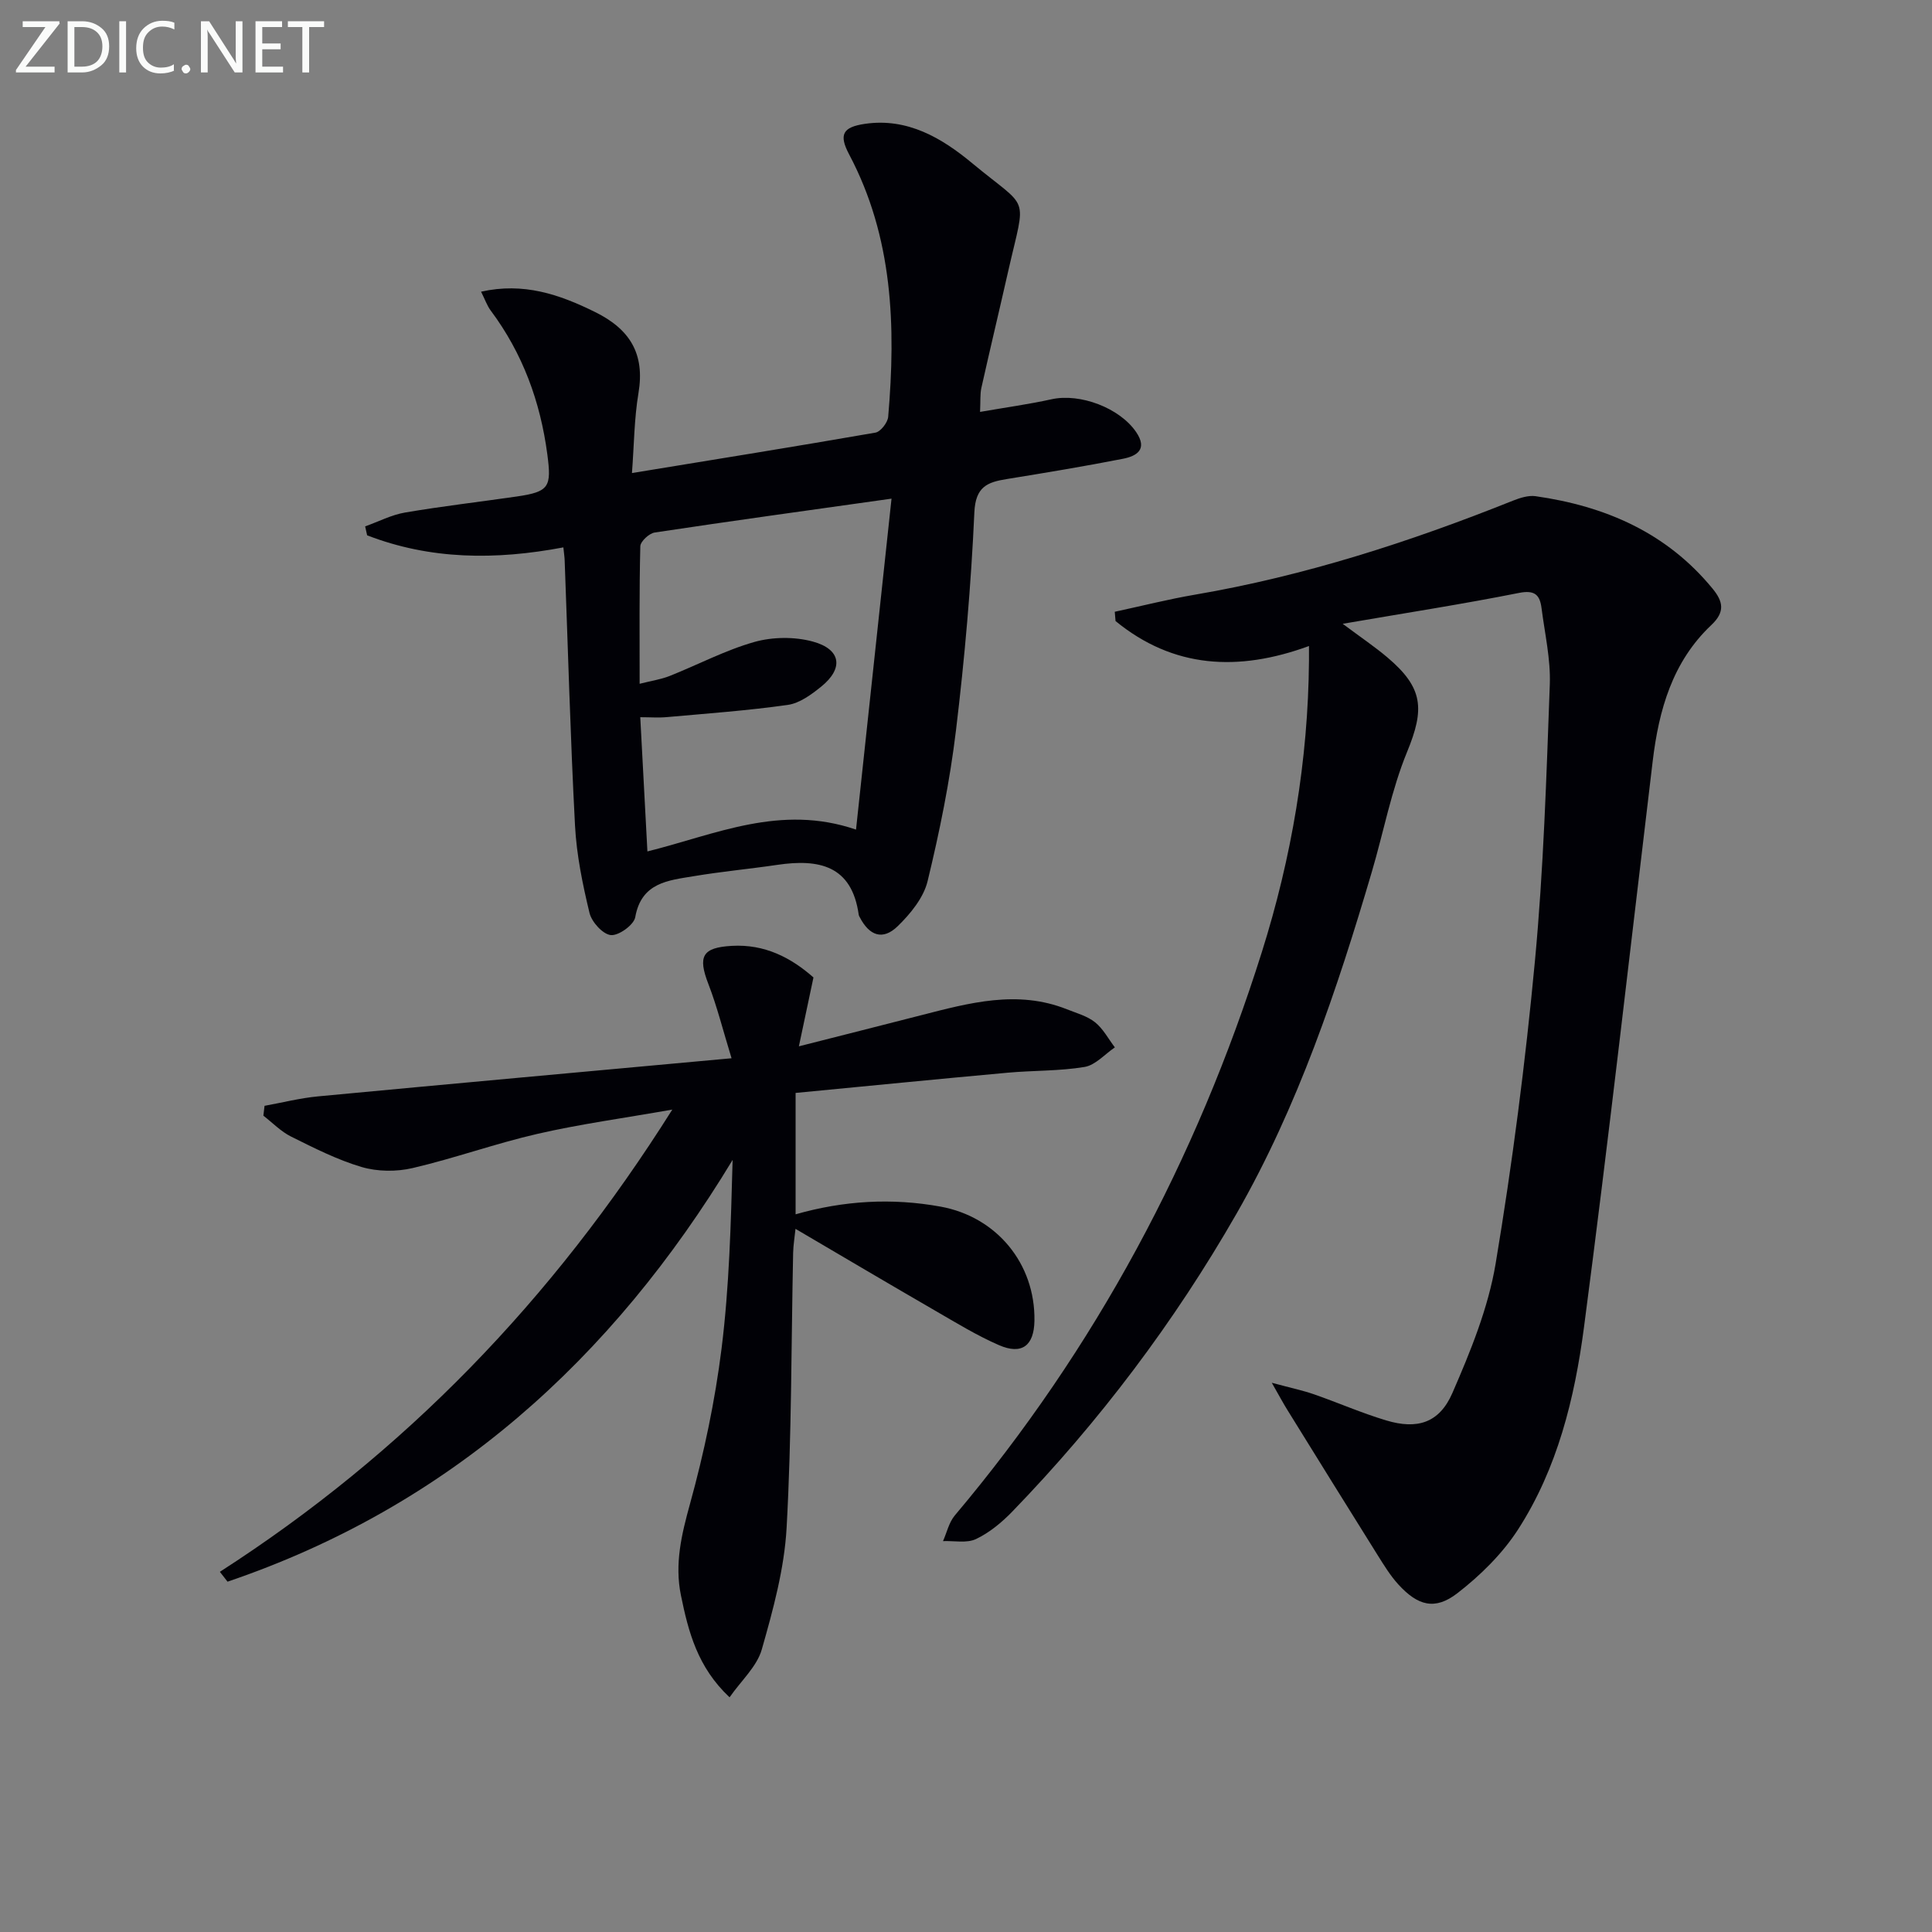 <svg enable-background="new 0 0 400 400" viewBox="0 0 400 400" xmlns="http://www.w3.org/2000/svg"><rect x="0" y="0" width="400" height="400" fill="#808080" stroke="none"/><path d="m263.31 286.29c3.87 1.04 6.35 1.56 8.72 2.38 5.01 1.74 9.89 3.89 14.96 5.41 6.42 1.93 11 .55 13.71-5.67 3.75-8.61 7.41-17.58 8.95-26.76 3.47-20.77 6.17-41.71 8.14-62.68 1.79-19.02 2.38-38.16 3.08-57.27.19-5.23-1.04-10.53-1.71-15.79-.35-2.72-1.37-3.81-4.68-3.15-11.66 2.32-23.41 4.14-36.49 6.39 3.87 2.89 6.7 4.79 9.28 6.98 7.46 6.32 7.69 10.7 4.05 19.55-3.26 7.93-4.85 16.53-7.29 24.8-7.2 24.45-15.32 48.64-28.02 70.8-12.85 22.42-28.39 43.04-46.42 61.67-2.17 2.24-4.73 4.37-7.51 5.69-1.92.91-4.53.34-6.84.43.79-1.78 1.23-3.87 2.44-5.31 29.13-34.56 50.03-73.65 63.57-116.64 6.16-19.55 9.59-39.7 9.76-60.3.01-.8 0-1.6 0-3.07-14.67 5.38-28.11 4.61-40.05-5.17-.05-.64-.11-1.28-.16-1.92 5.54-1.19 11.04-2.59 16.61-3.54 22.7-3.88 44.45-10.91 65.77-19.44 1.48-.59 3.23-1.16 4.74-.95 14.45 2.06 27.14 7.55 36.65 19.14 2.21 2.69 2.61 4.83-.25 7.53-8.07 7.61-10.88 17.6-12.15 28.22-4.68 39.08-9.1 78.2-14.23 117.23-1.93 14.65-5.49 29.19-13.66 41.84-3.25 5.02-7.79 9.49-12.55 13.17-4.64 3.58-8.18 2.6-12.22-1.82-1.66-1.82-2.98-3.99-4.3-6.09-6.25-9.98-12.45-19.99-18.65-30-.85-1.36-1.61-2.79-3.25-5.66z" fill="#010106"/><path d="m116.64 113.33c-14.1 2.67-27.59 2.55-40.63-2.5-.14-.62-.27-1.23-.41-1.85 2.76-.98 5.44-2.39 8.28-2.87 7.68-1.31 15.43-2.2 23.14-3.32 6.73-.98 7.18-2.01 6.3-8.71-1.45-10.94-5.1-20.91-11.72-29.78-.76-1.02-1.18-2.28-2-3.91 8.8-1.97 16.19.55 23.6 4.21 7.22 3.56 10.35 8.64 8.99 16.77-.89 5.32-.91 10.78-1.35 16.57 17.4-2.85 33.92-5.5 50.41-8.37 1.07-.19 2.54-2.08 2.64-3.28 1.6-18.73 1.01-37.15-8.09-54.33-2.18-4.12-1.31-5.65 3.28-6.32 8.81-1.29 15.92 2.94 22.19 8.14 12.01 9.97 11.17 6.04 7.48 22.31-1.83 8.08-3.76 16.14-5.57 24.23-.28 1.25-.16 2.6-.27 4.96 5.21-.91 10.05-1.57 14.81-2.62 5.92-1.3 14.11 1.8 17.51 6.8 2.44 3.59.11 4.97-2.76 5.53-7.97 1.56-15.99 2.89-24.01 4.19-4.04.65-6.49 1.57-6.73 6.91-.68 15.08-2 30.17-3.81 45.16-1.26 10.49-3.38 20.91-5.87 31.18-.83 3.44-3.55 6.76-6.19 9.33-3.09 3-5.88 2-7.88-1.9-.08-.15-.17-.3-.19-.46-1.43-10.29-8.31-11.6-16.86-10.34-5.74.85-11.54 1.38-17.26 2.34-5.28.88-10.87 1.28-12.15 8.49-.28 1.6-3.43 3.87-5.05 3.71-1.66-.16-3.97-2.71-4.42-4.59-1.43-5.93-2.68-12.01-3-18.09-.96-18.26-1.45-36.55-2.14-54.83-.01-.64-.12-1.28-.27-2.76zm60.59 58.43c2.46-22.96 4.88-45.48 7.35-68.52-17.18 2.42-33.12 4.61-49.02 7.01-1.16.17-2.97 1.85-2.99 2.86-.23 9.28-.14 18.57-.14 28.46 2.48-.63 4.43-.91 6.22-1.62 5.86-2.33 11.51-5.33 17.54-7.04 3.77-1.06 8.3-1.11 12.07-.09 5.9 1.6 6.45 5.55 1.76 9.34-2.03 1.64-4.46 3.43-6.9 3.78-8.3 1.18-16.69 1.78-25.05 2.53-1.74.16-3.5.02-5.51.02.51 9.64.99 18.55 1.48 27.79 14.17-3.53 27.54-9.87 43.19-4.52z" fill="#010106"/><path d="m45.52 325.43c38.08-24.5 68.78-56.15 93.67-95.7-10.23 1.8-19.16 3.01-27.9 5.02-8.71 2-17.18 5.06-25.88 7.09-3.34.78-7.26.74-10.53-.22-5.05-1.49-9.86-3.94-14.61-6.3-2.11-1.05-3.84-2.86-5.74-4.33.08-.68.16-1.36.24-2.04 3.7-.67 7.37-1.61 11.1-1.96 28.08-2.65 56.17-5.19 85.59-7.89-1.78-5.8-2.99-10.69-4.79-15.35-2.24-5.78-1.26-7.57 4.84-7.92 6.8-.39 12.24 2.42 16.91 6.54-.94 4.45-1.83 8.66-3.02 14.26 9.33-2.37 17.29-4.38 25.24-6.42 10-2.56 19.99-5.33 30.25-1.25 2 .8 4.22 1.4 5.84 2.7 1.67 1.34 2.75 3.43 4.09 5.19-2.08 1.41-4.02 3.67-6.27 4.05-5.22.87-10.6.71-15.9 1.19-14.55 1.32-29.09 2.77-43.93 4.19v25.13c9.97-2.84 19.93-3.43 30.03-1.59 11.57 2.11 19.6 11.78 19.42 23.62-.08 5.16-2.59 7.13-7.36 5.05-4.55-1.98-8.83-4.61-13.14-7.1-9.58-5.54-19.11-11.18-28.97-16.97-.18 1.73-.45 3.34-.49 4.96-.4 18.97-.3 37.97-1.35 56.91-.47 8.49-2.79 16.97-5.14 25.21-1.01 3.54-4.25 6.44-6.67 9.91-6.66-6.24-8.53-13.6-10.07-21.11-1.34-6.52.13-12.62 1.89-18.99 2.9-10.51 5.17-21.29 6.52-32.1 1.6-12.83 1.93-25.81 2.29-39.06-25.02 41.36-58.76 71.75-104.57 87.32-.54-.69-1.07-1.37-1.59-2.04z" fill="#010106"/><g fill="#fafbfa"><path d="m12.4 4.8-7.1 9h6v1.2h-8v-.5l6.1-8.9h-4.7v-1.2h7.6v.4z"/><path d="m14 14v-9.6h3c1.6 0 2.9.5 4 1.4s1.6 2.2 1.6 3.8-.5 3-1.6 3.9-2.4 1.5-4 1.5h-3zm1.4-8.4v8.2h1.6c1.3 0 2.4-.4 3.1-1.1s1.1-1.8 1.1-3.1-.4-2.3-1.2-3-1.8-1-3.1-1z"/><path d="m26.1 4.4v10.6h-1.4v-10.6z"/><path d="m36.1 14.6c-.8.4-1.8.6-2.9.6-1.5 0-2.7-.5-3.6-1.4s-1.4-2.2-1.4-3.8c0-1.7.5-3.1 1.5-4.1s2.3-1.6 3.9-1.6c1 0 1.8.1 2.5.4v1.4c-.8-.4-1.6-.6-2.5-.6-1.2 0-2.1.4-2.9 1.2s-1.1 1.8-1.1 3.2c0 1.3.3 2.3 1 3s1.6 1.1 2.7 1.1c1 0 2-.2 2.7-.7v1.3z"/><path d="m37.6 14.3c0-.2.1-.5.3-.6s.4-.3.6-.3c.3 0 .5.1.6.3s.3.4.3.6-.1.4-.3.6-.4.3-.6.3c-.3 0-.5-.1-.6-.3s-.3-.4-.3-.6z"/><path d="m50.2 15h-1.6l-5.3-8.2c-.2-.2-.3-.5-.4-.7 0 .2.1.7.1 1.5v7.4h-1.4v-10.6h1.7l5.2 8.1c.2.4.4.6.4.7 0-.3-.1-.8-.1-1.5v-7.3h1.4z"/><path d="m58.6 15h-5.7v-10.6h5.5v1.2h-4.1v3.4h3.8v1.2h-3.8v3.6h4.3z"/><path d="m67.1 5.6h-3.1v9.4h-1.4v-9.4h-3v-1.2h7.5z"/></g></svg>
